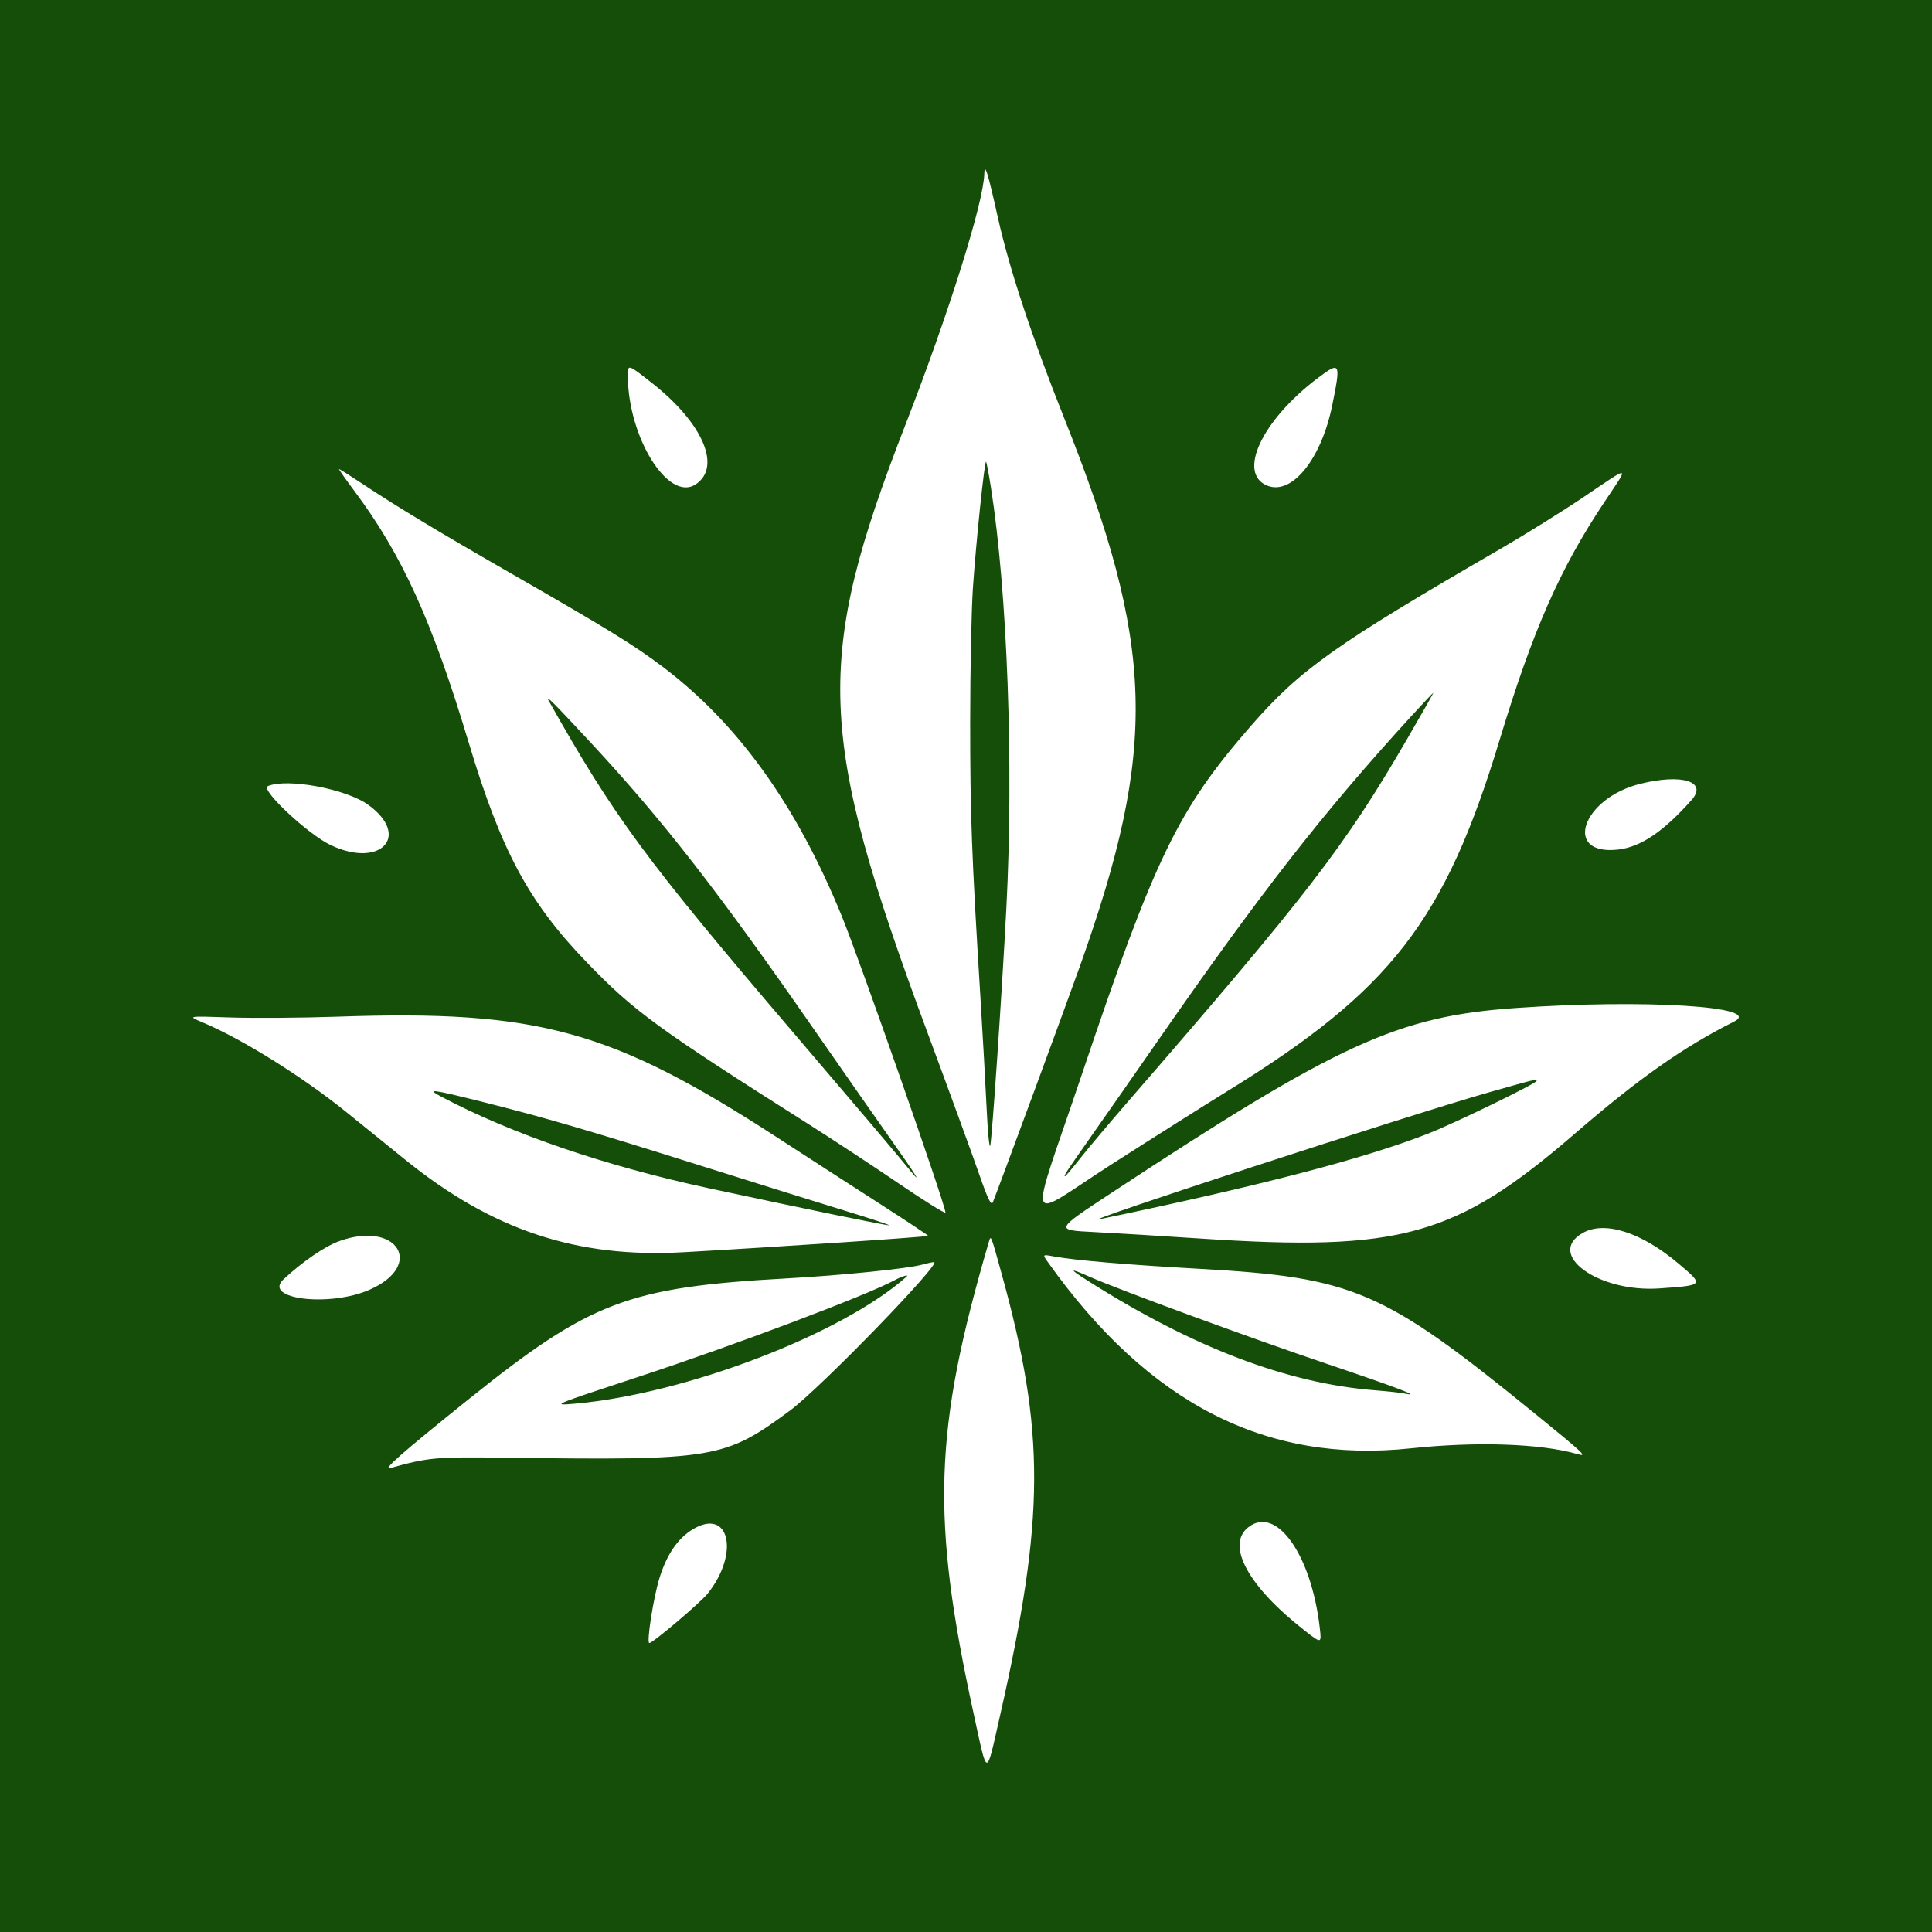 <svg width="400" height="400" viewBox="0 0 400 400" fill="none" xmlns="http://www.w3.org/2000/svg">
<rect width="400" height="400" fill="#154E09"/>
<path fill-rule="evenodd" clip-rule="evenodd" d="M203.793 35.947C203.633 41.962 196.493 64.707 187.516 87.797C168.501 136.711 169.041 151.818 192.024 213.783C196.515 225.894 201.299 238.996 202.652 242.899C204.508 248.247 205.225 249.727 205.562 248.904C206.6 246.372 220.681 208.197 223.579 200.057C239.793 154.515 239.179 133.84 220.203 86.246C213.632 69.767 208.934 55.54 206.605 45.068C204.54 35.788 203.856 33.567 203.793 35.947ZM129.984 77.797C130.023 90.584 138.383 103.983 144.018 100.291C149.449 96.733 145.571 87.655 135.088 79.386C129.976 75.354 129.976 75.354 129.984 77.797ZM272.944 78.194C261.233 86.984 256.023 98.129 262.477 100.582C267.546 102.509 273.565 95 275.82 83.935C277.631 75.049 277.495 74.778 272.944 78.194ZM205.156 100.892C208.573 122.591 209.89 158.498 208.352 188.047C207.422 205.914 205.352 236.352 205.007 237.232C204.822 237.704 204.492 234.229 204.273 229.511C204.053 224.793 203.462 214.241 202.958 206.062C201.166 176.96 200.859 168.649 200.864 149.443C200.867 138.748 201.122 126.266 201.431 121.705C202.068 112.315 203.841 95.293 204.151 95.603C204.263 95.715 204.716 98.095 205.156 100.892ZM73.294 101.545C83.262 114.871 89.469 128.53 97.087 153.898C103.77 176.157 109.459 186.752 121.369 199.122C131.232 209.367 136.063 212.892 167.723 232.949C172.599 236.038 180.899 241.5 186.167 245.087C191.436 248.674 195.747 251.353 195.747 251.041C195.747 249.474 178.104 199.036 174.283 189.678C164.855 166.59 152.681 149.674 137.042 137.929C131.104 133.468 125.911 130.271 106.63 119.197C90.602 109.992 82.385 105.041 74.759 99.99C72.369 98.407 70.315 97.112 70.196 97.112C70.076 97.112 71.47 99.107 73.294 101.545ZM328.041 102.793C323.58 105.803 315.73 110.696 310.598 113.669C276.357 133.498 269.164 138.606 258.92 150.365C243.903 167.602 239.102 177.512 223.945 222.563C212.809 255.661 211.837 252.79 230.196 241.025C238.605 235.636 249.415 228.806 254.216 225.847C287.979 205.045 299.137 190.641 310.474 153.217C317.392 130.381 322.99 117.685 332.251 103.823C337.39 96.131 337.776 96.226 328.041 102.793ZM291.261 153.125C278.405 175.243 270.777 185.153 233.782 227.795C229.689 232.514 225.08 237.983 223.541 239.949C222.002 241.915 220.637 243.523 220.507 243.523C220.143 243.523 220.73 242.63 226.335 234.658C229.211 230.569 235.136 222.076 239.503 215.785C260.967 184.86 273.869 168.322 292.038 148.442C294.554 145.69 296.675 143.438 296.752 143.438C296.829 143.438 294.358 147.797 291.261 153.125ZM122.417 153.875C137.286 169.892 148.706 184.565 168.593 213.211C174.818 222.176 182.007 232.471 184.57 236.088C189.543 243.107 191.108 245.629 188.488 242.403C185.87 239.18 178.02 229.914 163.999 213.497C133.63 177.941 127.097 169.07 113.565 145.01C112.807 143.664 114.655 145.514 122.417 153.875ZM339.584 162.284C327.501 165.297 323.506 177.192 335.012 175.895C339.684 175.369 344.391 172.194 350.214 165.642C353.613 161.818 348.248 160.123 339.584 162.284ZM55.43 162.767C53.842 163.452 63.773 172.751 68.462 174.968C78.775 179.848 85.124 173.119 76.295 166.667C71.735 163.334 59.444 161.037 55.43 162.767ZM313.791 208.698C289.333 210.419 277.181 215.986 229.817 247.171C218.419 254.675 218.419 254.675 226.386 255.077C230.767 255.297 240.594 255.895 248.224 256.405C290.041 259.199 301.394 256.026 326.144 234.634C339.305 223.259 348.5 216.792 359.029 211.508C365.273 208.374 340.37 206.827 313.791 208.698ZM69.925 210.489C62.533 210.744 52.496 210.817 47.62 210.65C38.756 210.347 38.756 210.347 41.938 211.672C49.97 215.017 62.634 222.913 71.641 230.193C74.315 232.355 79.861 236.84 83.966 240.161C101.904 254.673 119.407 260.492 141.415 259.261C160.873 258.173 191.91 256.098 192.161 255.867C192.234 255.801 187.858 252.897 182.438 249.414C177.019 245.931 167.366 239.694 160.988 235.553C126.609 213.235 111.417 209.054 69.925 210.489ZM318.137 223.788C318.137 224.3 301.374 232.456 295.832 234.641C282.628 239.844 261.117 245.46 227.774 252.405C221.879 253.633 292.067 230.75 308.415 226.114C317.97 223.405 318.137 223.365 318.137 223.788ZM99.834 228.117C112.732 231.35 121.934 234.042 145.704 241.538C157.028 245.109 170.331 249.262 175.266 250.768C180.201 252.274 184.164 253.58 184.074 253.671C183.913 253.832 166.708 250.301 146.848 246.033C125.321 241.407 105.922 234.771 91.372 227.057C88.126 225.336 89.353 225.49 99.834 228.117ZM327.724 255.253C319.899 259.657 330.924 267.648 343.588 266.751C352.86 266.095 352.839 266.122 347.549 261.642C339.893 255.156 332.264 252.698 327.724 255.253ZM70.312 256.936C67.289 258.013 62.691 261.155 58.705 264.865C54.279 268.985 68.262 270.672 76.537 267.017C88.008 261.95 82.276 252.669 70.312 256.936ZM204.743 257.083C193.293 296.177 192.715 314.201 201.605 354.904C204.517 368.241 204.096 368.219 207.049 355.19C216.369 314.071 216.437 296.593 207.405 263.826C205.129 255.567 205.162 255.651 204.743 257.083ZM216.989 261.365C237.82 290.621 262.081 303.053 292.115 299.862C305.724 298.416 319.033 298.874 326.573 301.049C328.751 301.677 328.177 301.131 317.708 292.611C286.343 267.087 280.295 264.479 248.332 262.694C233.467 261.864 222.563 260.939 218.21 260.136C215.795 259.69 215.795 259.69 216.989 261.365ZM190.886 261.84C188.008 262.652 174.32 264.046 163.148 264.663C129.958 266.499 122.279 269.418 96.805 289.879C83.169 300.833 79.079 304.427 80.792 303.95C88.783 301.726 90.093 301.61 105.098 301.81C147.95 302.379 150.028 302.033 163.548 292.054C169.857 287.397 195.281 261.174 193.36 261.304C192.943 261.333 191.829 261.573 190.886 261.84ZM225.559 264.326C231.795 267.081 258.675 276.948 274.738 282.378C289.756 287.454 294.612 289.319 290.684 288.499C289.898 288.336 287.197 288.042 284.68 287.846C266.566 286.439 246.983 278.976 225.292 265.214C221.218 262.629 221.276 262.434 225.559 264.326ZM187.693 264.324C174.318 276.225 141.911 288.627 118.967 290.623C114.05 291.051 114.359 290.921 132.189 285.061C151.871 278.591 179.416 268.201 185.222 265.057C186.708 264.252 188.306 263.778 187.693 264.324ZM258.449 316.198C253.759 319.887 258.41 328.441 270.053 337.538C273.629 340.333 273.629 340.333 273.237 336.966C271.472 321.805 264.237 311.645 258.449 316.198ZM143.371 316.663C140.31 318.529 138.027 321.891 136.529 326.737C135.27 330.808 133.813 340.177 134.439 340.177C135.159 340.177 145.066 331.772 146.543 329.908C153.224 321.471 150.964 312.033 143.371 316.663Z" fill="white"/>
</svg>
